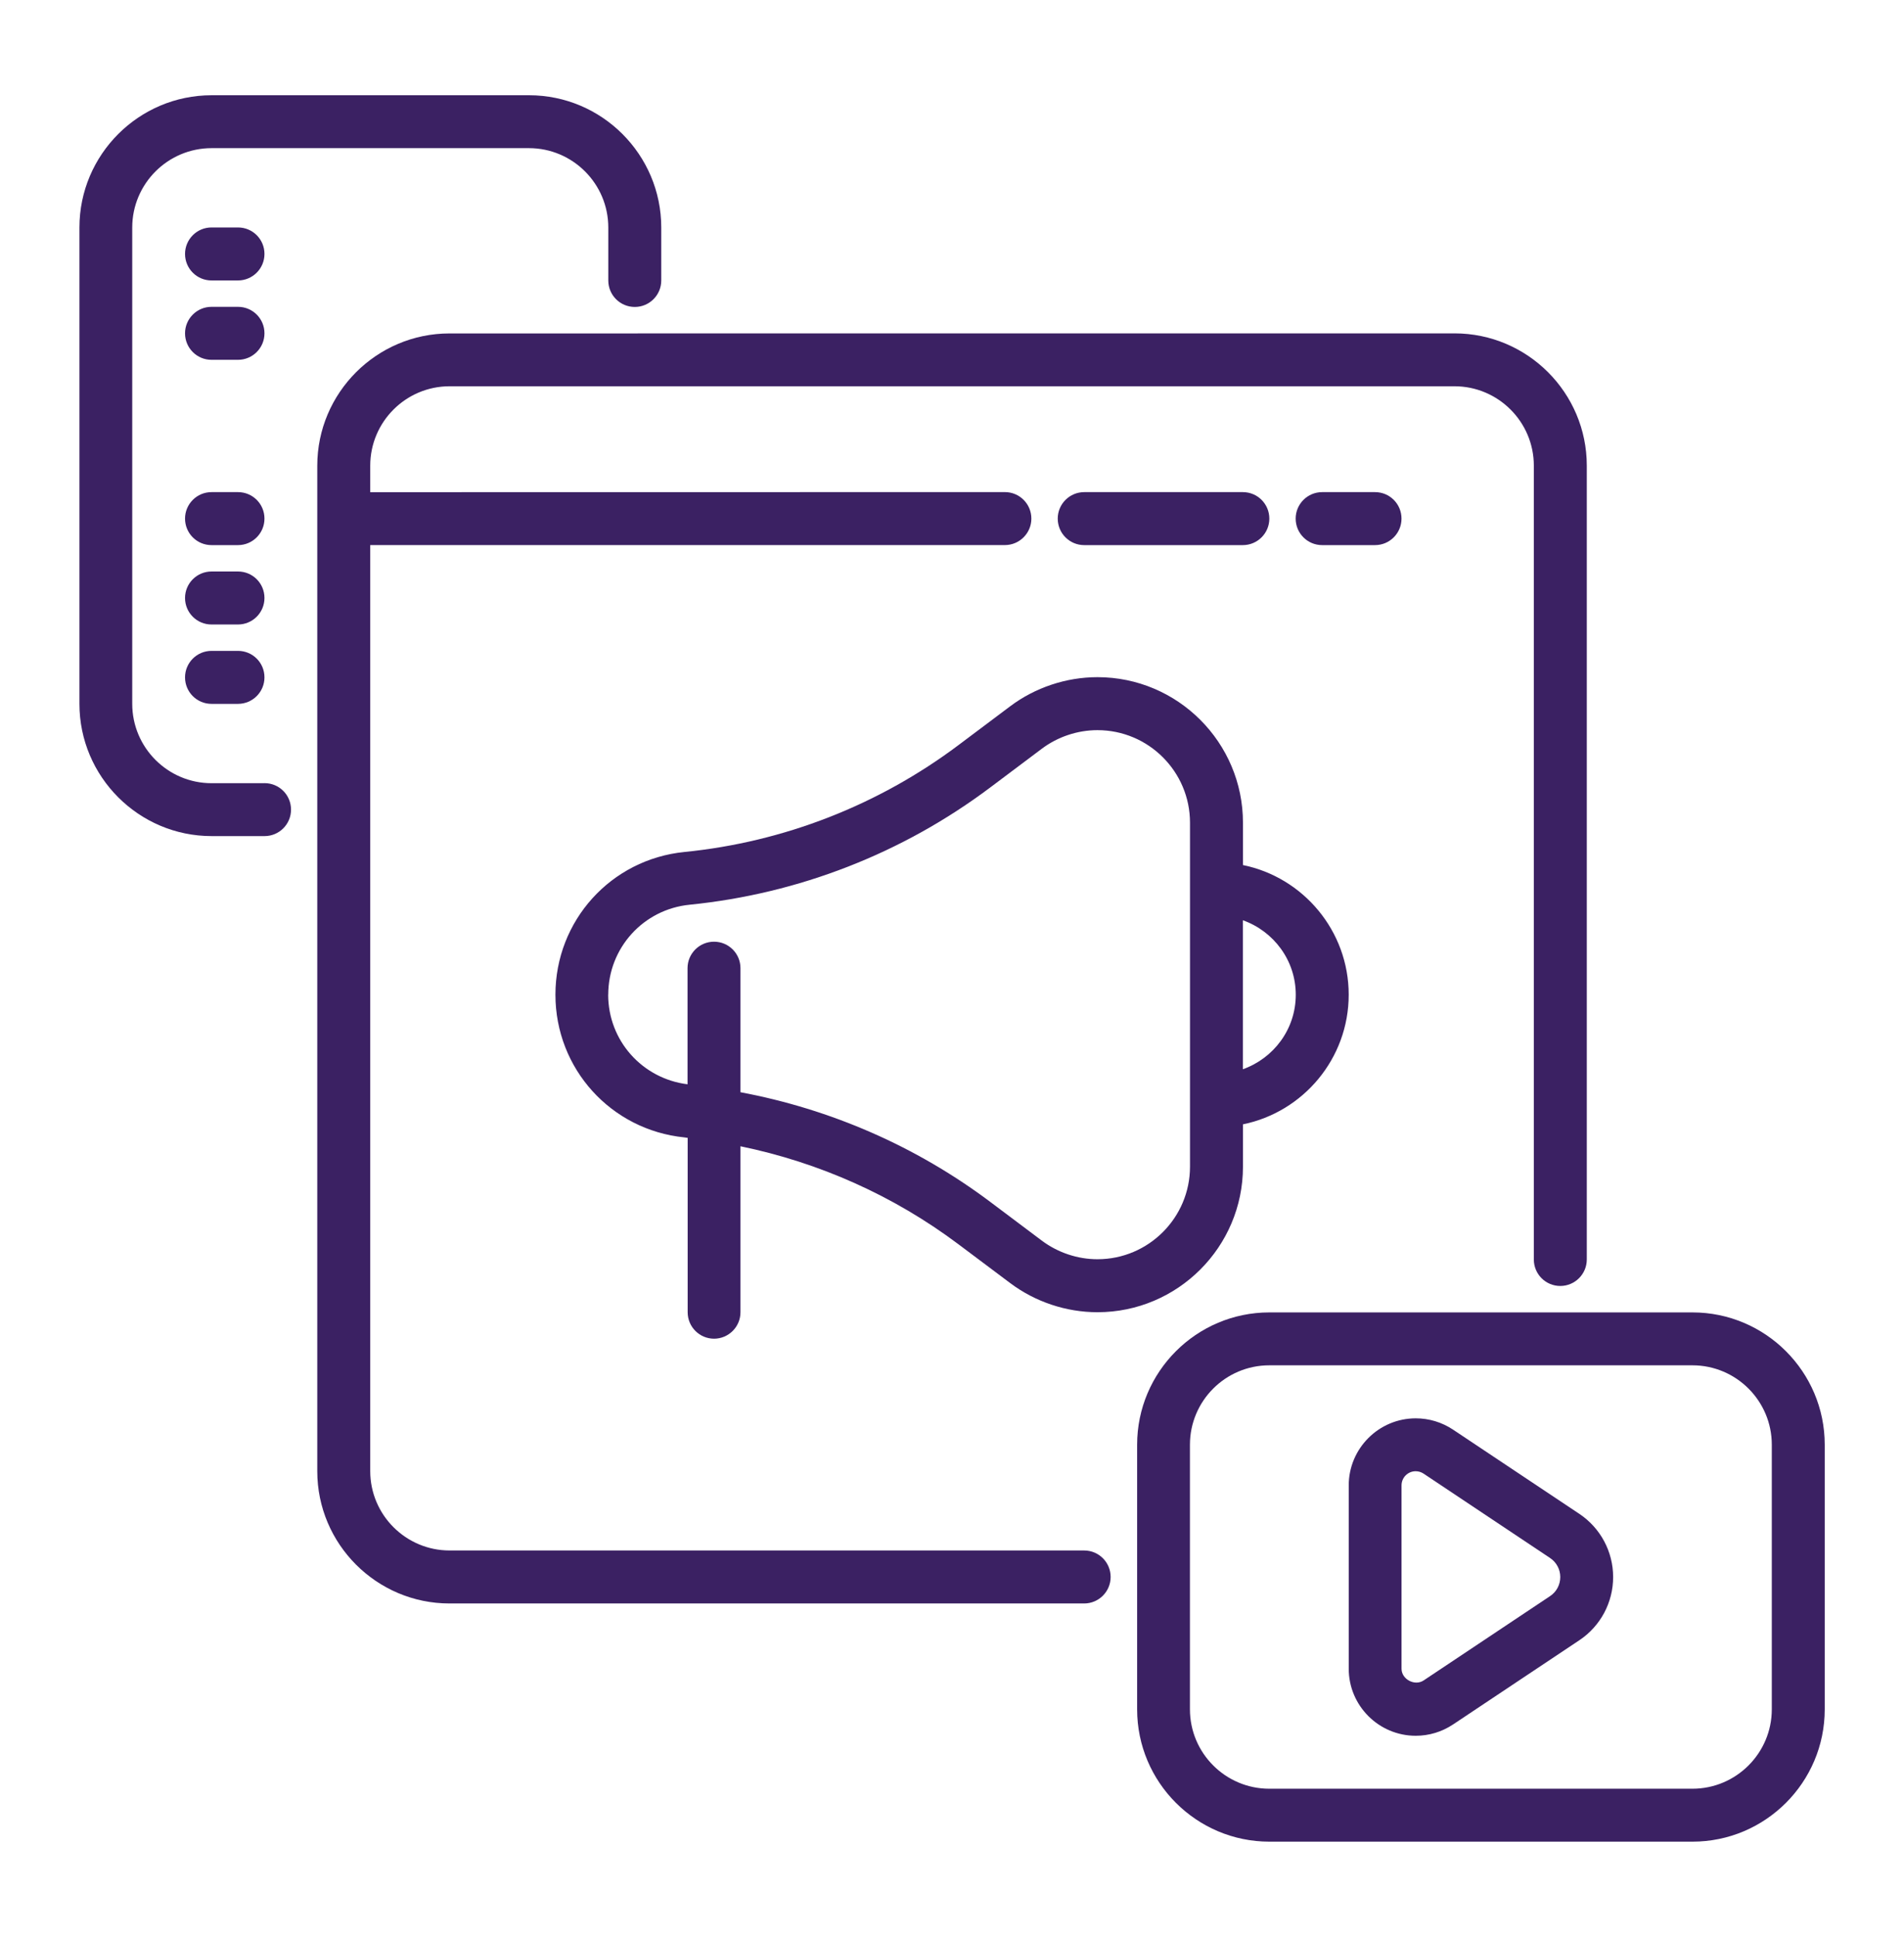 <svg width="60" height="61" viewBox="0 0 60 61" fill="none" xmlns="http://www.w3.org/2000/svg">
<path d="M34.167 48.834H14.168C12.79 48.834 11.667 47.714 11.667 46.334V17.168H31.666C32.125 17.168 32.501 16.795 32.501 16.334C32.501 15.872 32.128 15.499 31.666 15.499L11.667 15.502V14.667C11.667 13.289 12.787 12.166 14.168 12.166H45.834C47.212 12.166 48.335 13.287 48.335 14.667V39.668C48.335 40.13 48.707 40.503 49.169 40.503C49.628 40.503 50.004 40.13 50.004 39.668V14.667C50.004 12.37 48.133 10.5 45.836 10.5L14.165 10.502C11.868 10.502 9.998 12.373 9.998 14.669V46.336C9.998 48.633 11.868 50.503 14.165 50.503H34.164C34.624 50.503 34.999 50.13 34.999 49.668C34.999 49.207 34.626 48.834 34.164 48.834L34.167 48.834Z" fill="#3B2163"/>
<path d="M22.5 42.164C22.959 42.164 23.334 41.791 23.334 41.33V36.103C25.816 36.614 28.162 37.659 30.201 39.188L31.835 40.413C32.622 41.004 33.6 41.33 34.584 41.33C37.111 41.33 39.169 39.274 39.169 36.745V35.412C41.067 35.025 42.501 33.342 42.501 31.329C42.501 29.318 41.067 27.633 39.169 27.246V25.913C39.169 23.386 37.113 21.328 34.584 21.328C33.6 21.328 32.622 21.654 31.835 22.244L30.201 23.47C27.684 25.357 24.7 26.522 21.569 26.834C19.251 27.066 17.503 28.999 17.503 31.329C17.503 33.659 19.251 35.59 21.569 35.824C21.602 35.827 21.635 35.834 21.67 35.838V41.33C21.67 41.791 22.043 42.164 22.505 42.164L22.5 42.164ZM40.833 31.331C40.833 32.416 40.135 33.333 39.166 33.677V28.985C40.135 29.329 40.833 30.246 40.833 31.331ZM19.167 31.331C19.167 29.861 20.271 28.64 21.734 28.495C25.167 28.151 28.442 26.875 31.2 24.806L32.833 23.58C33.335 23.205 33.956 22.997 34.584 22.997C36.192 22.997 37.5 24.304 37.5 25.912V36.745C37.5 38.353 36.192 39.661 34.584 39.661C33.956 39.661 33.335 39.452 32.833 39.077L31.2 37.851C28.872 36.105 26.179 34.934 23.334 34.401V30.494C23.334 30.033 22.962 29.66 22.5 29.66C22.041 29.66 21.666 30.033 21.666 30.494V34.151C20.236 33.972 19.165 32.775 19.165 31.326L19.167 31.331Z" fill="#3B2163"/>
<path d="M39.166 17.169C39.625 17.169 40 16.796 40 16.334C40 15.873 39.627 15.5 39.166 15.5H34.166C33.707 15.5 33.332 15.873 33.332 16.334C33.332 16.796 33.705 17.169 34.166 17.169H39.166Z" fill="#3B2163"/>
<path d="M44.165 16.334C44.165 15.873 43.793 15.5 43.331 15.5H41.664C41.205 15.5 40.83 15.873 40.83 16.334C40.83 16.796 41.203 17.169 41.664 17.169H43.331C43.79 17.169 44.165 16.796 44.165 16.334Z" fill="#3B2163"/>
<path d="M8.334 24.668H6.668C5.29 24.668 4.167 23.548 4.167 22.167V7.167C4.167 5.789 5.287 4.666 6.668 4.666H16.669C18.047 4.666 19.169 5.787 19.169 7.167V8.834C19.169 9.295 19.542 9.668 20.004 9.668C20.463 9.668 20.838 9.295 20.838 8.834V7.167C20.838 4.87 18.968 3 16.671 3H6.67C4.373 3 2.503 4.87 2.503 7.167V22.167C2.503 24.464 4.373 26.334 6.67 26.334H8.337C8.796 26.334 9.171 25.962 9.171 25.5C9.171 25.038 8.798 24.666 8.337 24.666L8.334 24.668Z" fill="#3B2163"/>
<path d="M7.5 7.164H6.665C6.206 7.164 5.831 7.537 5.831 7.998C5.831 8.46 6.204 8.833 6.665 8.833H7.5C7.959 8.833 8.334 8.46 8.334 7.998C8.334 7.537 7.962 7.164 7.5 7.164Z" fill="#3B2163"/>
<path d="M7.5 9.664H6.665C6.206 9.664 5.831 10.037 5.831 10.498C5.831 10.96 6.204 11.333 6.665 11.333H7.5C7.959 11.333 8.334 10.96 8.334 10.498C8.334 10.037 7.962 9.664 7.5 9.664Z" fill="#3B2163"/>
<path d="M7.5 15.5H6.665C6.206 15.5 5.831 15.873 5.831 16.334C5.831 16.796 6.204 17.169 6.665 17.169H7.5C7.959 17.169 8.334 16.796 8.334 16.334C8.334 15.873 7.962 15.5 7.5 15.5Z" fill="#3B2163"/>
<path d="M7.5 18H6.665C6.206 18 5.831 18.373 5.831 18.834C5.831 19.296 6.204 19.669 6.665 19.669H7.5C7.959 19.669 8.334 19.296 8.334 18.834C8.334 18.373 7.962 18 7.5 18Z" fill="#3B2163"/>
<path d="M7.5 20.5H6.665C6.206 20.5 5.831 20.873 5.831 21.334C5.831 21.796 6.204 22.169 6.665 22.169H7.5C7.959 22.169 8.334 21.796 8.334 21.334C8.334 20.873 7.962 20.5 7.5 20.5Z" fill="#3B2163"/>
<path d="M53.335 41.336H40.001C37.704 41.336 35.834 43.206 35.834 45.503V53.838C35.834 56.135 37.704 58.005 40.001 58.005H53.335C55.632 58.005 57.502 56.135 57.502 53.838V45.503C57.502 43.206 55.632 41.336 53.335 41.336ZM55.834 53.837C55.834 55.215 54.713 56.338 53.333 56.338H39.999C38.621 56.338 37.498 55.218 37.498 53.837V45.503C37.498 44.125 38.618 43.002 39.999 43.002H53.333C54.711 43.002 55.834 44.122 55.834 45.503V53.837Z" fill="#3B2163"/>
<path d="M49.77 47.681L45.786 45.026C45.436 44.794 45.031 44.672 44.614 44.672C43.449 44.672 42.502 45.621 42.502 46.784V52.559C42.502 53.723 43.449 54.67 44.614 54.67C45.031 54.67 45.436 54.548 45.786 54.316L49.77 51.661C50.436 51.216 50.834 50.473 50.834 49.671C50.834 48.87 50.436 48.127 49.77 47.681ZM48.844 50.273L44.86 52.929C44.581 53.112 44.166 52.891 44.166 52.559V46.784C44.166 46.538 44.365 46.338 44.611 46.338C44.7 46.338 44.785 46.364 44.86 46.413L48.844 49.069C49.046 49.202 49.168 49.427 49.168 49.671C49.168 49.913 49.048 50.14 48.844 50.273Z" fill="#3B2163"/>
</svg>
